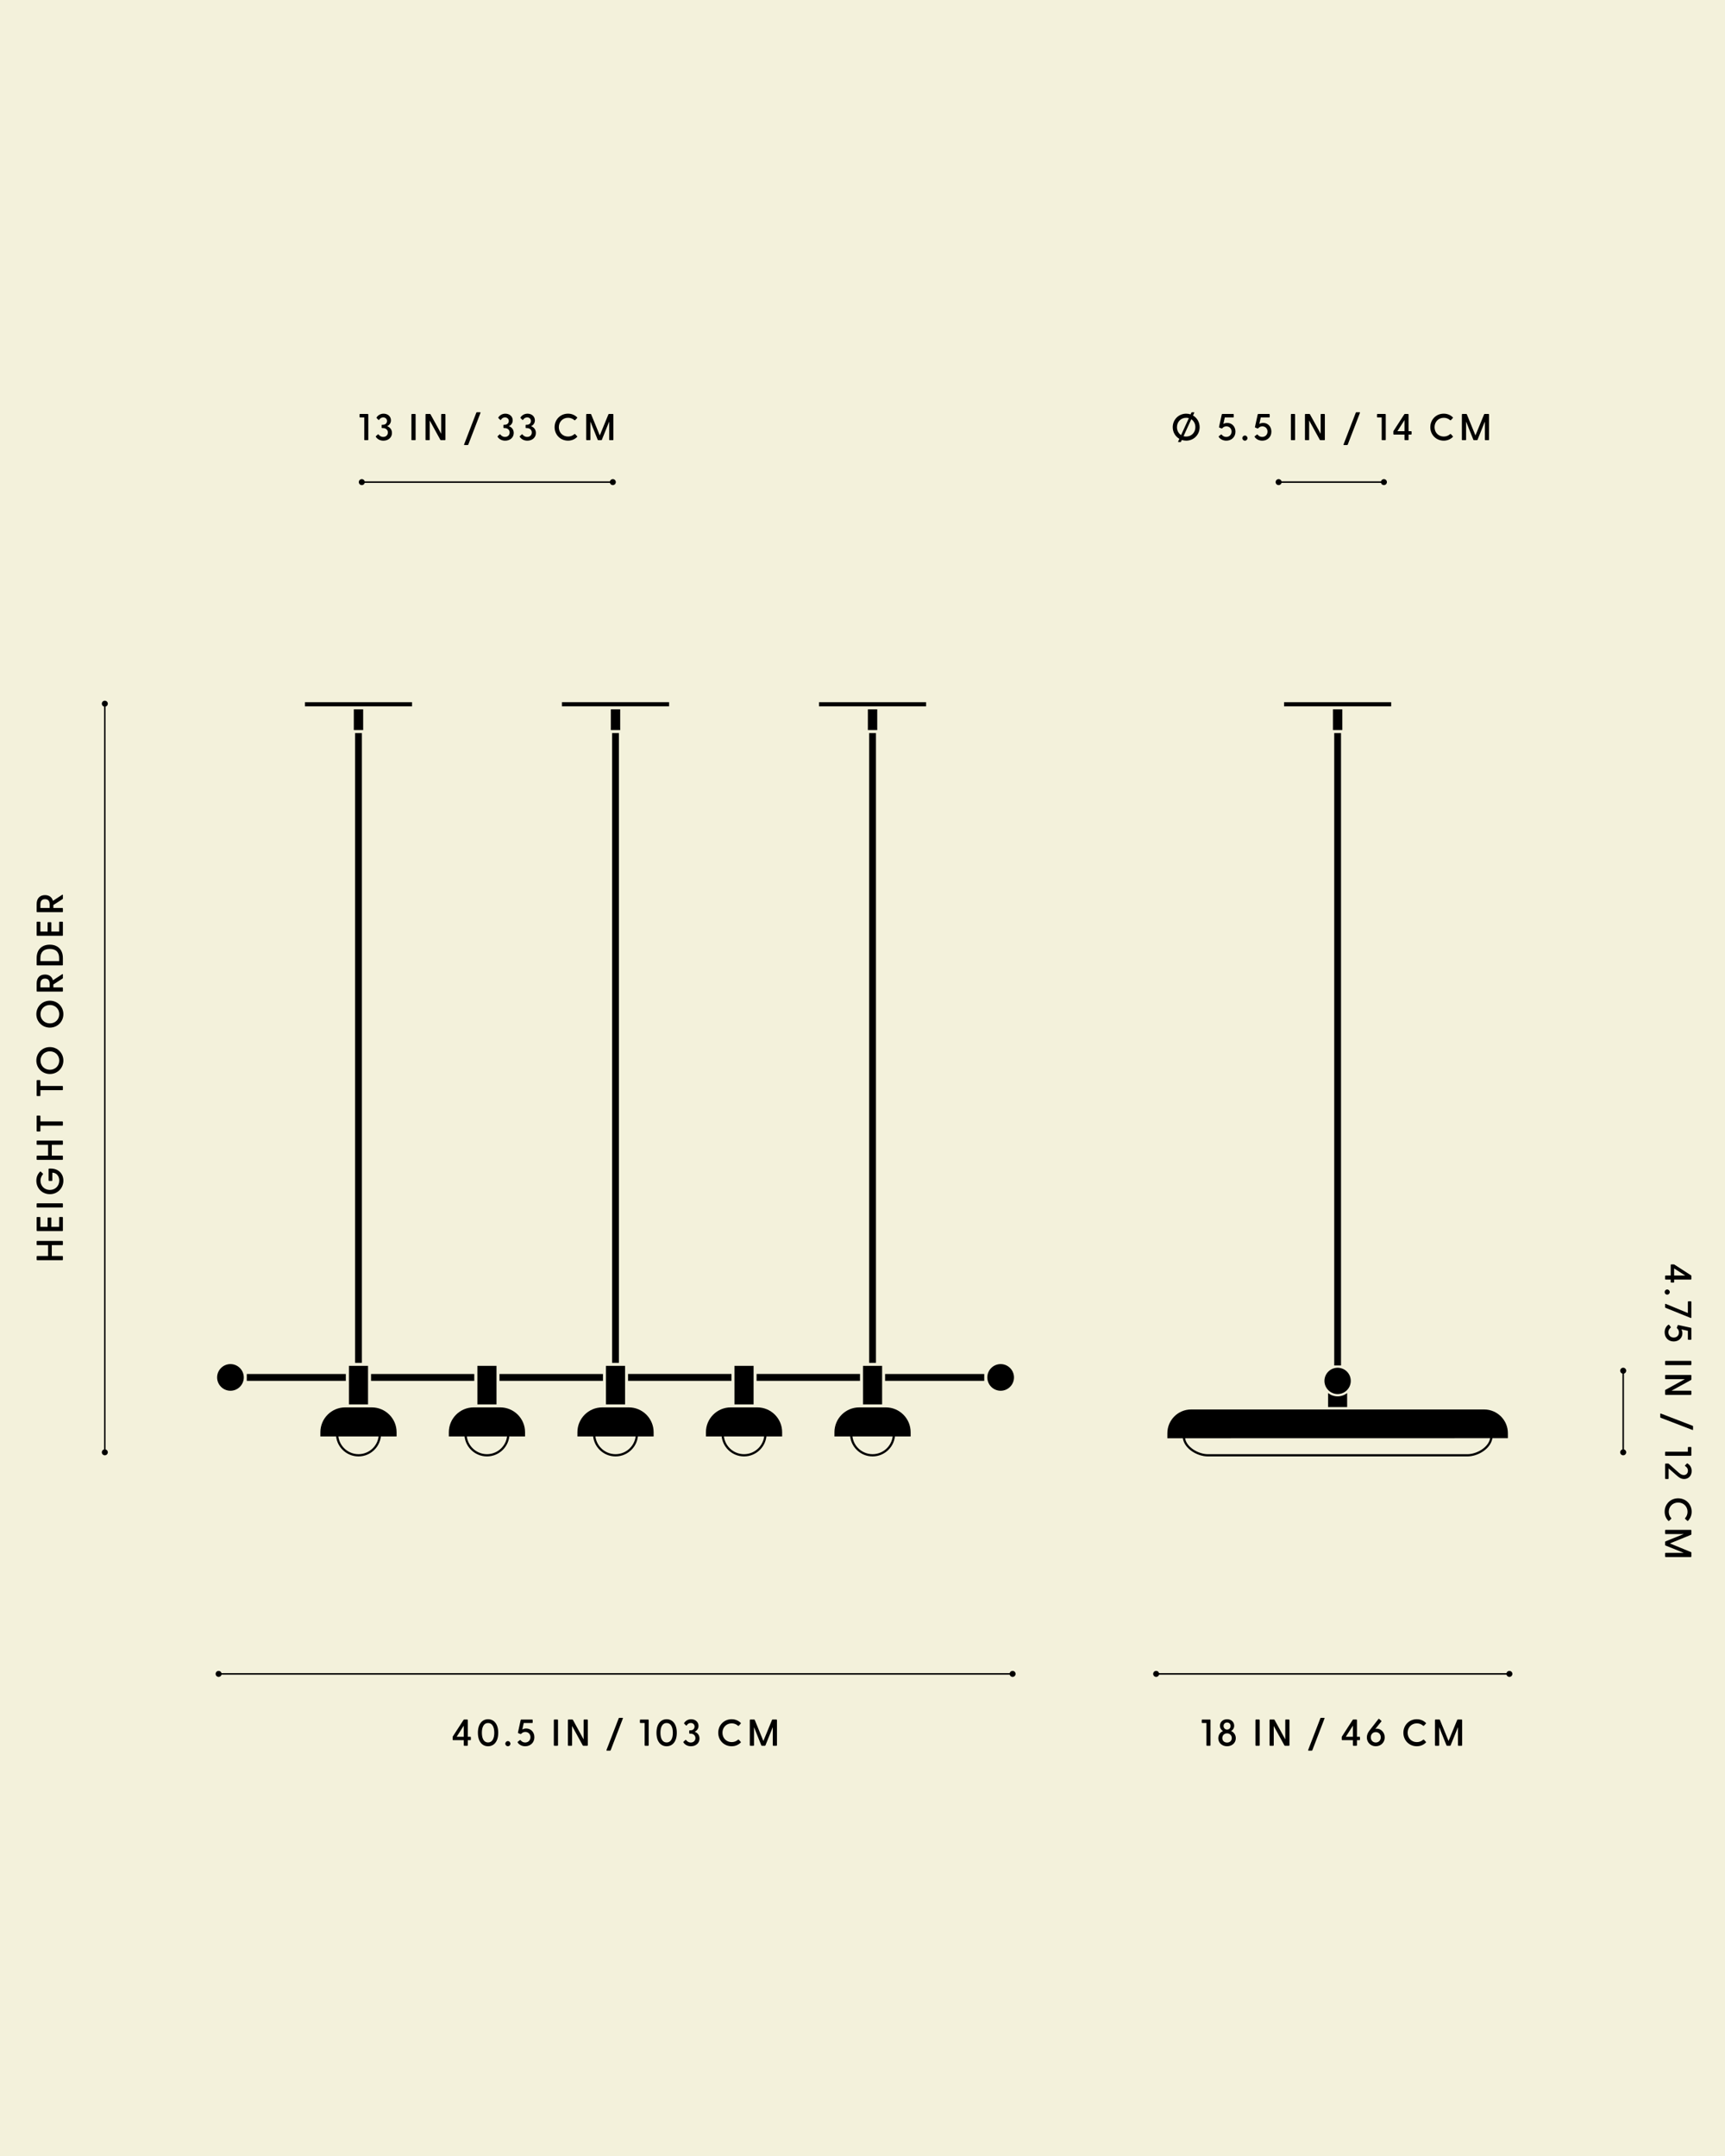 <svg height="2500" width="2000" xmlns="http://www.w3.org/2000/svg">
    <rect width="100%" height="100%" fill="#808080" stroke="none"/>
    <defs>
        <clipPath id="a">
            <path d="M0 0h2000v2500H0z" fill="none"></path>
        </clipPath>
        <clipPath id="b">
            <path d="M0 0h2000v2500H0z" fill="none"></path>
        </clipPath>
        <clipPath id="c">
            <path d="M0 0h2000v2500H0z" fill="none"></path>
        </clipPath>
        <clipPath id="d">
            <path d="M0 0h2000v2500H0z" fill="none"></path>
        </clipPath>
        <clipPath id="e">
            <path d="M0 0h2000v2500H0z" fill="none"></path>
        </clipPath>
        <clipPath id="f">
            <path d="M0 0h2000v2500H0z" fill="none"></path>
        </clipPath>
        <clipPath id="g">
            <path d="M0 0h2000v2500H0z" fill="none"></path>
        </clipPath>
        <clipPath id="h">
            <path d="M0 0h2000v2500H0z" fill="none"></path>
        </clipPath>
        <clipPath id="i">
            <path d="M0 0h2000v2500H0z" fill="none"></path>
        </clipPath>
    </defs>
    <g clip-path="url(#a)">
        <path d="M0 0h2000v2500H0z" fill="#f3f1db"></path>
    </g>
    <path d="M651.54 814.22v4.8H775.75v-4.8H651.54z"></path>
    <g clip-path="url(#b)">
        <path d="M757.83 1660.7c0-15.86-12.9-28.76-28.76-28.76h-30.84c-15.86 0-28.76 12.9-28.76 28.76v4.94h88.35l.02-4.94ZM430.19 1593.2h119.68v7.99H430.19zM702.57 1583.81h22.15v44.66h-22.15zM708.22 822.5h10.85v24.07h-10.85zM404.56 1583.81h22.15v44.66h-22.15zM709.71 850.04h7.87v730.3h-7.87zM410.21 822.5h10.85v24.07h-10.85zM1026.2 1593.2h114.94v7.99H1026.2zM267.19 1581.74c-8.52 0-15.46 6.94-15.46 15.45s6.94 15.46 15.46 15.46 15.46-6.93 15.46-15.46-6.93-15.45-15.46-15.45M459.82 1660.7c0-15.86-12.91-28.76-28.76-28.76h-30.84c-15.86 0-28.76 12.9-28.76 28.76v4.94h88.35l.02-4.94ZM411.7 850.04h7.87v730.3h-7.87zM353.53 814.22h124.2v4.81h-124.2zM608.75 1660.7c0-15.86-12.9-28.76-28.76-28.76h-30.84c-15.86 0-28.76 12.9-28.76 28.76v4.94h88.35l.02-4.94ZM906.83 1660.7c0-15.86-12.91-28.76-28.76-28.76h-30.84c-15.86 0-28.76 12.9-28.76 28.76v4.94h88.34l.02-4.94ZM851.58 1583.81h22.15v44.66h-22.15zM967.47 1660.71v4.94h88.35v-4.95c0-15.85-12.89-28.76-28.75-28.76h-30.84c-15.86 0-28.76 12.9-28.76 28.76M1160.18 1581.74c-8.52 0-15.46 6.94-15.46 15.45s6.94 15.46 15.46 15.46 15.45-6.93 15.45-15.46-6.93-15.45-15.45-15.45M877.2 1593.19h119.9v7.99H877.2zM286.13 1593.2h114.81v7.99H286.13zM1007.72 850.04h7.87v730.3h-7.87zM1073.75 814.22h-124.2v4.8h124.2v-4.8zM553.49 1583.81h22.16v44.66h-22.16zM1000.58 1583.81h22.16v44.66h-22.16zM728.19 1593.19h119.9v7.99h-119.9zM1006.22 822.49h10.86v24.07h-10.86zM1546.93 850.03h7.87v733.32h-7.87zM1612.96 814.22h-124.2v4.8h124.2v-4.8zM1545.43 822.49h10.86v24.07h-10.86zM579.12 1593.2h119.97v7.99H579.12zM1551.26 1585.99h-.8c-8.24.22-14.87 6.98-14.87 15.26s6.85 15.26 15.26 15.26 15.26-6.85 15.26-15.26-6.63-15.04-14.86-15.26"></path>
        <path d="M1561.9 1615.33c-3.04 2.39-6.88 3.82-11.04 3.82s-8-1.43-11.04-3.83v16.24h22.08v-16.23ZM1720.75 1634.35H1381c-15.18 0-27.53 12.35-27.53 27.53 0 1.65 0 4.26-.01 5.84l394.82-.08v-5.76c0-15.18-12.35-27.53-27.53-27.53"></path>
        <path d="M1701.34 1688.8h-300.96c-11.87 0-26.65-8.42-28.88-20.49l-.02-2.41h2.6v2.18c1.92 10.27 15.48 18.12 26.3 18.12h300.96c10.82 0 24.38-7.85 26.32-18.36l-.02-1.94h2.6v2.18c-2.25 12.31-17.04 20.72-28.9 20.72ZM415.64 1688.8c-14.4 0-26.12-11.72-26.12-26.12h2.6c0 12.97 10.55 23.51 23.52 23.51s23.51-10.55 23.51-23.51h2.6c0 14.4-11.72 26.12-26.11 26.12ZM564.57 1688.8c-14.4 0-26.12-11.72-26.12-26.12h2.6c0 12.97 10.55 23.51 23.52 23.51s23.51-10.55 23.51-23.51h2.6c0 14.4-11.72 26.12-26.12 26.12ZM713.65 1688.8c-14.4 0-26.12-11.72-26.12-26.12h2.6c0 12.97 10.55 23.51 23.52 23.51s23.51-10.55 23.51-23.51h2.6c0 14.4-11.72 26.12-26.12 26.12ZM1011.66 1688.8c-14.4 0-26.12-11.72-26.12-26.12h2.6c0 12.97 10.55 23.51 23.52 23.51s23.51-10.55 23.51-23.51h2.6c0 14.4-11.72 26.12-26.12 26.12ZM862.65 1688.8c-14.4 0-26.12-11.72-26.12-26.12h2.6c0 12.97 10.55 23.51 23.52 23.51s23.51-10.55 23.51-23.51h2.6c0 14.4-11.72 26.12-26.12 26.12h.01Z"></path>
    </g>
    <path d="M1881.1 1589.41h1.74v94.62h-1.74z"></path>
    <g clip-path="url(#c)">
        <path d="M1878.5 1589.41c0 1.92 1.56 3.47 3.47 3.47s3.47-1.56 3.47-3.47-1.56-3.47-3.47-3.47-3.47 1.56-3.47 3.47M1878.5 1684.03c0 1.92 1.56 3.47 3.47 3.47s3.47-1.56 3.47-3.47-1.56-3.47-3.47-3.47-3.47 1.56-3.47 3.47"></path>
    </g>
    <path d="M1931.23 1479.06h5.83v-12.25c0-.39.26-.65.65-.65h2.91c.31 0 .47.04.74.22l19.2 12.42c.31.22.43.43.43.79v3.56c0 .39-.26.61-.65.61h-19.33v2.91c0 .39-.26.6-.66.6h-2.64c-.39 0-.65-.22-.65-.6v-2.91h-5.83c-.39 0-.65-.22-.65-.61v-3.48c0-.39.26-.6.65-.6Zm9.78 0h12.86l-12.86-8.25v8.25ZM1932.97 1495.23c1.65 0 3 1.35 3 3s-1.34 2.96-3 2.96-2.95-1.35-2.95-2.96 1.3-3 2.95-3ZM1931.36 1511.94l25.59 10.6v-12.99c0-.39.26-.61.65-.61h2.73c.39 0 .65.22.65.61v18.2c0 .43-.35.65-.82.47l-28.94-11.68c-.39-.13-.65-.35-.65-.78v-3.34c0-.44.26-.66.78-.48ZM1934.32 1536.17c.43-.22.69-.18.96.17l1.82 2.35c.26.35.13.7-.22.96-1.3 1.04-2.52 2.74-2.52 5.17 0 3.57 2.61 6.17 6.21 6.17s6.04-2.6 6.04-6c0-1.61-.61-3.43-2.13-4.69-.31-.26-.43-.61-.22-1.09l.91-2.31c.18-.43.39-.52.79-.43l14.47 3.17c.35.09.56.31.56.7v12.59c0 .39-.26.61-.65.61h-2.73c-.39 0-.65-.22-.65-.61v-9.77l-7.52-1.65c.61 1.04 1.17 2.65 1.17 4.52 0 5.38-4.21 9.47-10.12 9.47-6.39 0-10.47-4.73-10.47-10.6 0-4.39 2.26-7.43 4.3-8.73ZM1931.23 1578.04h29.11c.39 0 .65.22.65.61v3.61c0 .39-.26.65-.65.65h-29.11c-.39 0-.65-.26-.65-.65v-3.61c0-.39.26-.61.65-.61ZM1931.02 1611.57l22.46-12.34h-22.24c-.39 0-.65-.26-.65-.65v-3.61c0-.39.26-.61.65-.61h29.11c.39 0 .65.22.65.61v4.43c0 .35-.13.61-.43.79l-22.55 12.38h22.33c.39 0 .65.22.65.61v3.61c0 .39-.26.65-.65.65h-29.11c-.39 0-.65-.26-.65-.65v-4.44c0-.35.13-.6.43-.78ZM1925.67 1639.11l36.76 14.16c.35.14.52.39.52.74v3.61c0 .47-.26.65-.74.47l-36.76-14.12c-.35-.13-.52-.43-.52-.78v-3.56c0-.48.26-.7.74-.52ZM1931.23 1683.34h25.72v-4.86c0-.39.26-.61.65-.61h2.73c.39 0 .65.22.65.61v8.95c0 .39-.26.61-.65.61h-29.11c-.39 0-.65-.22-.65-.61v-3.47c0-.39.26-.61.65-.61h.01ZM1931.23 1697.05h2.78c.31 0 .56.09.83.31l10.34 9.25c1.78 1.57 4.09 3.78 7.04 3.78 2.78 0 4.78-1.95 4.78-5.04 0-2.87-1.7-4.31-3.17-5.34-.39-.31-.35-.61-.04-.92l1.95-2c.31-.3.61-.3.96-.08 2.39 1.61 4.65 4.3 4.65 8.69 0 5.65-3.82 9.3-8.73 9.3-4.13 0-6.91-2.6-8.69-4.17l-9.3-8.17v11.69c0 .39-.26.65-.65.65h-2.74c-.39 0-.65-.26-.65-.65v-16.64c0-.39.26-.65.65-.65ZM1945.66 1737.37c8.86 0 15.69 6.73 15.69 15.56 0 4.3-1.61 7.77-4.17 10.47-.31.3-.61.35-.96.04l-2.39-2.22c-.31-.26-.31-.56-.04-.91 1.74-2 2.78-4.39 2.78-7.34 0-6.08-4.6-10.69-10.9-10.69s-10.86 4.6-10.86 10.69c0 2.96 1.04 5.34 2.78 7.34.31.35.26.65 0 .91l-2.43 2.22c-.31.35-.61.26-.92-.04-2.6-2.7-4.21-6.17-4.21-10.47 0-8.82 6.77-15.56 15.64-15.56ZM1931.23 1773.96h29.11c.39 0 .65.22.65.61v4.39c0 .35-.13.61-.43.74l-24.45 9.99 24.45 10.04c.31.13.43.35.43.7v4.39c0 .39-.26.65-.65.65h-29.11c-.39 0-.65-.26-.65-.65v-3.61c0-.39.26-.61.65-.61h20.94l-21.07-8.47c-.35-.13-.52-.39-.52-.74v-3.34c0-.35.18-.65.52-.78l21.07-8.43h-20.94c-.39 0-.65-.26-.65-.65v-3.61c0-.39.26-.61.65-.61ZM1366.03 511.81l1.35-2.95c-4.6-2.65-7.69-7.65-7.69-13.51 0-8.82 6.91-15.68 15.6-15.68 1.78 0 3.52.3 5.09.82l.91-1.95c.13-.31.35-.48.7-.48h2.12c.44 0 .66.3.44.78l-1.35 2.96c4.6 2.65 7.69 7.69 7.69 13.55 0 8.78-6.91 15.64-15.6 15.64-1.78 0-3.52-.31-5.09-.83l-.91 1.96c-.13.3-.35.48-.7.48h-2.12c-.44 0-.66-.31-.44-.78Zm3.35-7.3 8.99-19.64c-.96-.3-2-.43-3.09-.43-6.08 0-10.69 4.65-10.69 10.9 0 3.95 1.87 7.26 4.78 9.17h.01Zm5.91 1.69c6.08 0 10.65-4.65 10.65-10.86 0-3.95-1.83-7.3-4.74-9.21l-8.99 19.64c.96.31 2 .43 3.09.43h-.01ZM1413.08 506.68c-.22-.43-.18-.7.17-.96l2.35-1.82c.35-.26.7-.13.96.22 1.04 1.31 2.74 2.52 5.17 2.52 3.57 0 6.17-2.6 6.17-6.21s-2.6-6.04-6-6.04c-1.61 0-3.43.61-4.69 2.13-.26.31-.61.43-1.09.22l-2.31-.91c-.43-.17-.52-.39-.43-.78l3.17-14.47c.09-.35.31-.57.7-.57h12.59c.39 0 .61.26.61.65v2.74c0 .39-.22.65-.61.65h-9.77l-1.65 7.51c1.04-.61 2.65-1.17 4.52-1.17 5.38 0 9.47 4.21 9.47 10.13 0 6.38-4.73 10.47-10.6 10.47-4.39 0-7.43-2.26-8.73-4.3ZM1440.38 508.03c0-1.65 1.35-3 3-3s2.96 1.35 2.96 3-1.35 2.96-2.96 2.96-3-1.31-3-2.96ZM1454.75 506.68c-.22-.43-.18-.7.17-.96l2.35-1.82c.35-.26.7-.13.96.22 1.04 1.31 2.74 2.52 5.17 2.52 3.57 0 6.17-2.6 6.17-6.21s-2.6-6.04-6-6.04c-1.61 0-3.43.61-4.69 2.13-.26.31-.61.43-1.09.22l-2.31-.91c-.43-.17-.52-.39-.43-.78l3.17-14.47c.09-.35.31-.57.7-.57h12.59c.39 0 .61.26.61.65v2.74c0 .39-.22.65-.61.65h-9.77l-1.65 7.51c1.04-.61 2.65-1.17 4.52-1.17 5.38 0 9.47 4.21 9.47 10.13 0 6.38-4.73 10.47-10.6 10.47-4.39 0-7.43-2.26-8.73-4.3ZM1496.67 509.77v-29.11c0-.39.22-.65.61-.65h3.61c.39 0 .65.26.65.65v29.11c0 .39-.26.65-.65.65h-3.61c-.39 0-.61-.26-.61-.65ZM1530.19 509.98l-12.34-22.46v22.24c0 .39-.26.65-.65.65h-3.61c-.39 0-.61-.26-.61-.65v-29.11c0-.39.22-.65.61-.65h4.43c.35 0 .61.13.79.43l12.38 22.55v-22.33c0-.39.22-.65.6-.65h3.61c.39 0 .65.26.65.65v29.11c0 .39-.26.65-.65.65h-4.44c-.35 0-.6-.13-.78-.43h.01ZM1557.74 515.33l14.16-36.76c.14-.35.39-.52.74-.52h3.61c.47 0 .65.26.47.74l-14.12 36.76c-.13.35-.43.52-.78.52h-3.56c-.48 0-.7-.26-.52-.74ZM1601.97 509.77v-25.72h-4.86c-.39 0-.61-.26-.61-.65v-2.74c0-.39.22-.65.61-.65h8.95c.39 0 .61.26.61.65v29.11c0 .39-.22.65-.61.65h-3.47c-.39 0-.61-.26-.61-.65h-.01ZM1628.41 509.77v-5.82h-12.25c-.39 0-.65-.26-.65-.65v-2.91c0-.3.04-.48.22-.74l12.42-19.2c.22-.3.43-.43.79-.43h3.56c.39 0 .61.26.61.65V500h2.91c.39 0 .61.26.61.65v2.65c0 .39-.22.65-.61.65h-2.91v5.82c0 .39-.22.65-.61.65h-3.48c-.39 0-.6-.26-.6-.65Zm0-9.78v-12.86l-8.25 12.86h8.25ZM1658.34 495.34c0-8.86 6.73-15.68 15.56-15.68 4.3 0 7.77 1.61 10.47 4.17.3.3.35.61.04.96l-2.22 2.39c-.26.31-.56.31-.91.04-2-1.74-4.39-2.78-7.34-2.78-6.08 0-10.69 4.6-10.69 10.9s4.6 10.86 10.69 10.86c2.96 0 5.34-1.04 7.34-2.78.35-.3.65-.26.91 0l2.22 2.43c.35.3.26.61-.04.91-2.7 2.6-6.17 4.21-10.47 4.21-8.82 0-15.56-6.78-15.56-15.64ZM1694.93 509.77v-29.11c0-.39.22-.65.61-.65h4.39c.35 0 .61.13.74.43l9.99 24.46 10.04-24.46c.13-.3.35-.43.7-.43h4.39c.39 0 .65.26.65.65v29.11c0 .39-.26.65-.65.65h-3.61c-.39 0-.61-.26-.61-.65v-20.94l-8.47 21.07c-.13.35-.39.52-.74.52h-3.34c-.35 0-.65-.17-.78-.52l-8.43-21.07v20.94c0 .39-.26.65-.65.65h-3.61c-.39 0-.61-.26-.61-.65h-.01ZM422.33 509.77v-25.72h-4.87c-.39 0-.61-.26-.61-.65v-2.74c0-.39.22-.65.61-.65h8.95c.39 0 .61.26.61.65v29.11c0 .39-.22.65-.61.65h-3.48c-.39 0-.61-.26-.61-.65ZM435.78 506.55c-.22-.35-.13-.65.13-.87l2.17-1.95c.26-.26.56-.26.82.08 1.09 1.39 2.78 2.82 5.43 2.82 3.3 0 5.38-2.26 5.38-5.13s-2.21-5.12-5.61-5.12h-.95c-.44 0-.65-.22-.65-.61v-2.65c0-.44.22-.61.65-.61h.95c3 0 4.61-2.09 4.61-4.34 0-2.43-1.83-4.17-4.43-4.17-2.13 0-3.65 1.13-4.65 2.74-.26.39-.57.35-.87.09l-2.04-2c-.26-.22-.3-.52-.08-.82 1.52-2.39 4.34-4.34 8.12-4.34 4.73 0 8.51 3.08 8.51 7.73 0 3.3-1.91 5.61-4.43 6.78 3.09 1.09 5.61 3.74 5.61 7.86 0 5.26-4.21 8.95-9.9 8.95-4.09 0-7.04-1.87-8.78-4.43ZM477.01 509.77v-29.11c0-.39.22-.65.61-.65h3.6c.39 0 .65.26.65.65v29.11c0 .39-.26.65-.65.65h-3.6c-.39 0-.61-.26-.61-.65ZM510.54 509.98l-12.34-22.46v22.24c0 .39-.26.65-.65.65h-3.6c-.39 0-.61-.26-.61-.65v-29.11c0-.39.22-.65.61-.65h4.43c.35 0 .61.13.78.43l12.38 22.55v-22.33c0-.39.22-.65.61-.65h3.61c.39 0 .65.26.65.65v29.11c0 .39-.26.65-.65.65h-4.43c-.35 0-.61-.13-.78-.43ZM538.08 515.33l14.16-36.76c.13-.35.39-.52.74-.52h3.6c.48 0 .65.26.48.74l-14.12 36.76c-.13.35-.43.52-.78.52h-3.56c-.48 0-.7-.26-.52-.74ZM576.97 506.55c-.22-.35-.13-.65.13-.87l2.17-1.95c.26-.26.56-.26.82.08 1.09 1.39 2.78 2.82 5.43 2.82 3.3 0 5.38-2.26 5.38-5.13s-2.21-5.12-5.61-5.12h-.95c-.44 0-.65-.22-.65-.61v-2.65c0-.44.22-.61.65-.61h.95c3 0 4.61-2.09 4.61-4.34 0-2.43-1.83-4.17-4.43-4.17-2.13 0-3.65 1.13-4.65 2.74-.26.39-.57.35-.87.09l-2.04-2c-.26-.22-.3-.52-.08-.82 1.52-2.39 4.34-4.34 8.12-4.34 4.73 0 8.51 3.08 8.51 7.73 0 3.3-1.91 5.61-4.43 6.78 3.09 1.09 5.61 3.74 5.61 7.86 0 5.26-4.21 8.95-9.9 8.95-4.09 0-7.04-1.87-8.78-4.43ZM602.66 506.55c-.22-.35-.13-.65.13-.87l2.17-1.95c.26-.26.56-.26.82.08 1.09 1.39 2.78 2.82 5.43 2.82 3.3 0 5.38-2.26 5.38-5.13s-2.21-5.12-5.6-5.12h-.96c-.43 0-.65-.22-.65-.61v-2.65c0-.44.22-.61.65-.61h.96c3 0 4.6-2.09 4.6-4.34 0-2.43-1.82-4.17-4.43-4.17-2.13 0-3.65 1.13-4.65 2.74-.26.39-.57.35-.87.09l-2.04-2c-.26-.22-.3-.52-.08-.82 1.52-2.39 4.34-4.34 8.12-4.34 4.73 0 8.51 3.08 8.51 7.73 0 3.3-1.91 5.61-4.43 6.78 3.09 1.09 5.61 3.74 5.61 7.86 0 5.26-4.21 8.95-9.9 8.95-4.09 0-7.04-1.87-8.78-4.43ZM643.02 495.34c0-8.86 6.73-15.68 15.55-15.68 4.3 0 7.78 1.61 10.47 4.17.31.3.35.61.04.96l-2.22 2.39c-.26.31-.56.31-.91.04-2-1.74-4.39-2.78-7.34-2.78-6.08 0-10.69 4.6-10.69 10.9s4.6 10.86 10.69 10.86c2.95 0 5.34-1.04 7.34-2.78.35-.3.65-.26.91 0l2.22 2.43c.35.3.26.61-.04.91-2.69 2.6-6.17 4.21-10.47 4.21-8.82 0-15.55-6.78-15.55-15.64ZM679.66 509.77v-29.11c0-.39.22-.65.61-.65h4.39c.35 0 .61.13.74.43l9.99 24.46 10.03-24.46c.13-.3.35-.43.7-.43h4.39c.39 0 .65.26.65.65v29.11c0 .39-.26.65-.65.65h-3.6c-.39 0-.61-.26-.61-.65v-20.94l-8.47 21.07c-.13.35-.39.52-.74.52h-3.34c-.35 0-.65-.17-.78-.52l-8.43-21.07v20.94c0 .39-.26.65-.65.65h-3.6c-.39 0-.61-.26-.61-.65h-.02ZM1482.47 558.16h122.06v1.74h-122.06z"></path>
    <g clip-path="url(#d)">
        <path d="M1482.47 562.5c1.92 0 3.47-1.56 3.47-3.47s-1.56-3.47-3.47-3.47-3.47 1.56-3.47 3.47 1.56 3.47 3.47 3.47M1604.53 562.5c1.92 0 3.47-1.56 3.47-3.47s-1.56-3.47-3.47-3.47-3.47 1.56-3.47 3.47 1.56 3.47 3.47 3.47"></path>
    </g>
    <path d="M419.47 558.16h291.06v1.74H419.47z"></path>
    <g clip-path="url(#e)">
        <path d="M419.47 562.5c1.92 0 3.47-1.56 3.47-3.47s-1.56-3.47-3.47-3.47-3.47 1.56-3.47 3.47 1.56 3.47 3.47 3.47M710.53 562.5c1.92 0 3.47-1.56 3.47-3.47s-1.56-3.47-3.47-3.47-3.47 1.56-3.47 3.47 1.56 3.47 3.47 3.47"></path>
    </g>
    <path d="M1398.78 2023.65v-25.72h-4.86c-.39 0-.61-.26-.61-.65v-2.73c0-.39.22-.65.61-.65h8.95c.39 0 .61.26.61.65v29.11c0 .39-.22.65-.61.65h-3.47c-.39 0-.61-.26-.61-.65h-.01ZM1412.53 2015.57c0-4.08 2.48-7.08 5.47-8.29-2.21-1.3-3.56-3.57-3.56-6.21 0-4.09 3.21-7.52 8.25-7.52s8.25 3.43 8.25 7.52c0 2.64-1.39 4.91-3.6 6.21 3.04 1.21 5.47 4.21 5.47 8.29 0 5.7-4.73 9.3-10.13 9.3s-10.17-3.6-10.17-9.3h.02Zm10.17 5.04c3.13 0 5.47-2.08 5.47-5.3s-2.56-5.38-5.47-5.38-5.51 2.04-5.51 5.38 2.39 5.3 5.51 5.3Zm0-15.08c2.39 0 4.08-1.82 4.08-4.16s-1.69-4.04-4.08-4.04-4.08 1.74-4.08 4.04 1.7 4.16 4.08 4.16ZM1455.63 2023.65v-29.11c0-.39.22-.65.61-.65h3.61c.39 0 .65.26.65.65v29.11c0 .39-.26.65-.65.65h-3.61c-.39 0-.61-.26-.61-.65ZM1489.16 2023.87l-12.34-22.46v22.24c0 .39-.26.65-.65.65h-3.61c-.39 0-.61-.26-.61-.65v-29.11c0-.39.22-.65.61-.65h4.43c.35 0 .61.13.79.43l12.38 22.55v-22.33c0-.39.22-.65.61-.65h3.61c.39 0 .65.26.65.65v29.11c0 .39-.26.65-.65.65h-4.44c-.35 0-.6-.13-.78-.43ZM1516.7 2029.22l14.16-36.76c.14-.35.39-.52.74-.52h3.61c.47 0 .65.26.47.74l-14.12 36.76c-.13.35-.43.52-.78.52h-3.56c-.48 0-.7-.26-.52-.74ZM1568.58 2023.65v-5.83h-12.25c-.39 0-.65-.26-.65-.65v-2.91c0-.31.04-.47.22-.74l12.42-19.2c.22-.31.43-.43.79-.43h3.56c.39 0 .61.26.61.65v19.33h2.91c.39 0 .6.26.6.66v2.64c0 .39-.22.65-.6.65h-2.91v5.83c0 .39-.22.65-.61.65h-3.48c-.39 0-.6-.26-.6-.65Zm0-9.77v-12.86l-8.25 12.86h8.25ZM1584.75 2014.61c0-2.73 1-5.38 3.34-8.34l10.08-12.95c.26-.3.52-.43.87-.13l2.43 2.13c.31.26.35.48.09.83l-7.04 8.69c.39-.22 1.04-.35 1.83-.35 4.65 0 9.12 4.26 9.12 10.12s-4.48 10.25-10.38 10.25-10.34-4.48-10.34-10.25Zm10.34 5.92c3.34 0 5.82-2.48 5.82-6.04s-2.48-6-5.82-6-5.78 2.48-5.78 6 2.48 6.04 5.78 6.04ZM1627.11 2009.23c0-8.86 6.73-15.69 15.56-15.69 4.3 0 7.77 1.61 10.46 4.17.31.31.35.61.05.96l-2.22 2.39c-.26.31-.56.31-.91.04-2-1.74-4.39-2.78-7.34-2.78-6.08 0-10.69 4.6-10.69 10.9s4.6 10.86 10.69 10.86c2.96 0 5.34-1.04 7.34-2.78.35-.31.65-.26.91 0l2.22 2.43c.35.31.26.61-.05.92-2.69 2.6-6.16 4.21-10.46 4.21-8.82 0-15.56-6.77-15.56-15.64ZM1663.74 2023.65v-29.11c0-.39.22-.65.61-.65h4.39c.35 0 .61.13.74.43l9.99 24.45 10.04-24.45c.13-.31.35-.43.7-.43h4.39c.39 0 .65.26.65.65v29.11c0 .39-.26.65-.65.65h-3.61c-.39 0-.61-.26-.61-.65v-20.94l-8.47 21.07c-.13.35-.39.52-.74.52h-3.34c-.35 0-.65-.18-.78-.52l-8.43-21.07v20.94c0 .39-.26.65-.65.65h-3.61c-.39 0-.61-.26-.61-.65h-.01ZM1340.47 1940.1h409.55v1.74h-409.55z"></path>
    <g clip-path="url(#f)">
        <path d="M1340.47 1944.44c1.92 0 3.47-1.56 3.47-3.47s-1.56-3.47-3.47-3.47-3.47 1.56-3.47 3.47 1.56 3.47 3.47 3.47M1750.03 1944.44c1.92 0 3.47-1.56 3.47-3.47s-1.56-3.47-3.47-3.47-3.47 1.56-3.47 3.47 1.56 3.47 3.47 3.47"></path>
    </g>
    <path d="M537.7 2023.65v-5.83h-12.25c-.39 0-.65-.26-.65-.65v-2.91c0-.31.04-.47.22-.74l12.43-19.2c.22-.31.43-.43.78-.43h3.56c.39 0 .61.26.61.65v19.33h2.91c.39 0 .61.26.61.66v2.64c0 .39-.22.65-.61.65h-2.91v5.83c0 .39-.22.65-.61.65h-3.48c-.39 0-.61-.26-.61-.65Zm0-9.77v-12.86l-8.25 12.86h8.25ZM554.1 2009.23c0-10.47 5.22-15.69 11.77-15.69s11.78 5.22 11.78 15.69-5.17 15.64-11.78 15.64-11.77-5.17-11.77-15.64Zm11.77 11.25c4.78 0 7.21-4.39 7.21-11.25s-2.43-11.3-7.21-11.3-7.17 4.44-7.17 11.3 2.43 11.25 7.17 11.25ZM585.87 2021.92c0-1.65 1.35-3 3-3s2.95 1.34 2.95 3-1.35 2.95-2.95 2.95-3-1.3-3-2.95ZM600.23 2020.57c-.22-.43-.17-.69.17-.96l2.35-1.82c.35-.26.7-.13.96.22 1.04 1.3 2.74 2.52 5.17 2.52 3.56 0 6.17-2.61 6.17-6.21s-2.61-6.04-6-6.04c-1.61 0-3.43.61-4.69 2.13-.26.31-.61.43-1.09.22l-2.3-.91c-.43-.18-.52-.39-.43-.79l3.17-14.47c.09-.35.31-.56.7-.56h12.6c.39 0 .61.26.61.65v2.73c0 .39-.22.65-.61.65h-9.78l-1.65 7.52c1.04-.61 2.65-1.17 4.52-1.17 5.39 0 9.47 4.21 9.47 10.12 0 6.39-4.74 10.47-10.6 10.47-4.39 0-7.43-2.26-8.73-4.3h-.01ZM642.12 2023.65v-29.11c0-.39.22-.65.61-.65h3.6c.39 0 .65.26.65.65v29.11c0 .39-.26.65-.65.65h-3.6c-.39 0-.61-.26-.61-.65ZM675.64 2023.87l-12.34-22.46v22.24c0 .39-.26.65-.65.65h-3.6c-.39 0-.61-.26-.61-.65v-29.11c0-.39.22-.65.61-.65h4.43c.35 0 .61.13.78.43l12.38 22.55v-22.33c0-.39.22-.65.61-.65h3.61c.39 0 .65.26.65.65v29.11c0 .39-.26.65-.65.65h-4.43c-.35 0-.61-.13-.78-.43h-.01ZM703.18 2029.22l14.16-36.76c.13-.35.39-.52.74-.52h3.6c.48 0 .65.26.48.74l-14.12 36.76c-.13.35-.43.52-.78.52h-3.56c-.48 0-.7-.26-.52-.74ZM747.41 2023.65v-25.72h-4.87c-.39 0-.61-.26-.61-.65v-2.73c0-.39.22-.65.61-.65h8.95c.39 0 .61.26.61.65v29.11c0 .39-.22.65-.61.65h-3.48c-.39 0-.61-.26-.61-.65h.01ZM761.13 2009.23c0-10.47 5.22-15.69 11.77-15.69s11.78 5.22 11.78 15.69-5.17 15.64-11.78 15.64-11.77-5.17-11.77-15.64Zm11.77 11.25c4.78 0 7.21-4.39 7.21-11.25s-2.43-11.3-7.21-11.3-7.17 4.44-7.17 11.3 2.43 11.25 7.17 11.25ZM792.37 2020.44c-.22-.35-.13-.65.13-.87l2.17-1.96c.26-.26.56-.26.82.09 1.09 1.39 2.78 2.83 5.43 2.83 3.3 0 5.38-2.26 5.38-5.13s-2.21-5.13-5.61-5.13h-.95c-.44 0-.65-.22-.65-.61v-2.65c0-.43.22-.6.65-.6h.95c3 0 4.61-2.09 4.61-4.35 0-2.43-1.83-4.17-4.43-4.17-2.13 0-3.65 1.13-4.65 2.74-.26.39-.57.35-.87.08l-2.04-1.99c-.26-.22-.3-.52-.08-.83 1.52-2.39 4.34-4.35 8.12-4.35 4.73 0 8.51 3.09 8.51 7.74 0 3.3-1.91 5.6-4.43 6.77 3.09 1.09 5.61 3.74 5.61 7.87 0 5.26-4.21 8.95-9.9 8.95-4.09 0-7.04-1.86-8.78-4.43h.01ZM832.74 2009.23c0-8.86 6.73-15.69 15.55-15.69 4.3 0 7.78 1.61 10.47 4.17.31.31.35.61.04.96l-2.22 2.39c-.26.31-.56.31-.91.04-2-1.74-4.39-2.78-7.34-2.78-6.08 0-10.69 4.6-10.69 10.9s4.6 10.86 10.69 10.86c2.95 0 5.34-1.04 7.34-2.78.35-.31.65-.26.91 0l2.22 2.43c.35.31.26.61-.04.92-2.69 2.6-6.17 4.21-10.47 4.21-8.82 0-15.55-6.77-15.55-15.64ZM869.33 2023.65v-29.11c0-.39.22-.65.61-.65h4.39c.35 0 .61.13.74.43l9.99 24.45 10.03-24.45c.13-.31.35-.43.7-.43h4.39c.39 0 .65.26.65.65v29.11c0 .39-.26.65-.65.65h-3.6c-.39 0-.61-.26-.61-.65v-20.94l-8.47 21.07c-.13.35-.39.52-.74.52h-3.34c-.35 0-.65-.18-.78-.52l-8.43-21.07v20.94c0 .39-.26.65-.65.65h-3.6c-.39 0-.61-.26-.61-.65h-.02ZM253.47 1940.1h920.55v1.74H253.47z"></path>
    <g clip-path="url(#g)">
        <path d="M253.47 1944.44c1.92 0 3.47-1.56 3.47-3.47s-1.56-3.47-3.47-3.47-3.47 1.56-3.47 3.47 1.56 3.47 3.47 3.47M1174.03 1944.44c1.92 0 3.47-1.56 3.47-3.47s-1.56-3.47-3.47-3.47-3.47 1.56-3.47 3.47 1.56 3.47 3.47 3.47"></path>
    </g>
    <path d="M120.66 815.97h1.74v868.06h-1.74z"></path>
    <g clip-path="url(#h)">
        <path d="M125 1684.03c0-1.92-1.56-3.47-3.47-3.47s-3.47 1.56-3.47 3.47 1.56 3.47 3.47 3.47 3.47-1.56 3.47-3.47M125 815.97c0-1.92-1.56-3.47-3.47-3.47s-3.47 1.56-3.47 3.47 1.56 3.47 3.47 3.47 3.47-1.56 3.47-3.47"></path>
    </g>
    <path d="M72.26 1461.28H43.15c-.39 0-.65-.22-.65-.61v-3.61c0-.39.26-.65.65-.65h12.6v-12.6h-12.6c-.39 0-.65-.26-.65-.65v-3.61c0-.39.26-.6.65-.6h29.11c.39 0 .65.22.65.6v3.61c0 .39-.26.65-.65.65H60.05v12.6h12.21c.39 0 .65.26.65.65v3.61c0 .39-.26.61-.65.61ZM72.26 1427.5H43.15c-.39 0-.65-.22-.65-.6v-15.08c0-.39.26-.61.65-.61h3.04c.39 0 .65.22.65.61v10.82h8.34v-10.21c0-.39.26-.65.65-.65h3.09c.39 0 .61.26.61.65v10.21h9.03v-10.82c0-.39.26-.65.65-.65h3.04c.39 0 .65.26.65.65v15.08c0 .39-.26.6-.65.6ZM72.26 1400.16H43.15c-.39 0-.65-.22-.65-.6v-3.6c0-.39.26-.66.65-.66h29.11c.39 0 .65.26.65.66v3.6c0 .39-.26.6-.65.6ZM57.84 1384.71c-8.86 0-15.69-6.77-15.69-15.6 0-4.26 1.53-7.73 4.22-10.42.31-.35.6-.35.96-.05l2.39 2.22c.31.26.31.56.04.82-1.78 2.08-2.82 4.52-2.82 7.43 0 6.09 4.65 10.69 10.9 10.69s10.86-4.6 10.86-10.9c0-5.51-3.48-9.07-8.04-9.12v8.95c0 .39-.22.6-.6.6h-3.13c-.39 0-.61-.22-.61-.6v-13.03c0-.39.26-.65.65-.65h2.13c8.04 0 14.38 5.3 14.38 13.99s-6.77 15.68-15.64 15.68ZM72.26 1344.92H43.15c-.39 0-.65-.22-.65-.61v-3.61c0-.39.26-.65.65-.65h12.6v-12.6h-12.6c-.39 0-.65-.26-.65-.65v-3.61c0-.39.26-.6.65-.6h29.11c.39 0 .65.22.65.6v3.61c0 .39-.26.65-.65.65H60.05v12.6h12.21c.39 0 .65.26.65.65v3.61c0 .39-.26.61-.65.61ZM72.26 1305.24H46.84v6.21c0 .39-.26.61-.65.61h-3.04c-.39 0-.65-.22-.65-.61v-17.25c0-.39.26-.65.65-.65h3.04c.39 0 .65.26.65.65v6.17h25.42c.39 0 .65.26.65.65v3.61c0 .39-.26.6-.65.6ZM72.26 1264.13H46.84v6.21c0 .39-.26.61-.65.61h-3.04c-.39 0-.65-.22-.65-.61v-17.24c0-.39.26-.65.65-.65h3.04c.39 0 .65.26.65.65v6.16h25.42c.39 0 .65.26.65.65v3.61c0 .39-.26.6-.65.6ZM57.84 1245.35c-8.82 0-15.69-6.91-15.69-15.6s6.87-15.6 15.69-15.6 15.64 6.91 15.64 15.6-6.86 15.6-15.64 15.6Zm10.86-15.6c0-6.08-4.65-10.64-10.86-10.64s-10.9 4.56-10.9 10.64 4.65 10.69 10.9 10.69 10.86-4.6 10.86-10.69ZM57.84 1191.58c-8.82 0-15.69-6.91-15.69-15.6s6.87-15.6 15.69-15.6 15.64 6.91 15.64 15.6-6.86 15.6-15.64 15.6Zm10.86-15.6c0-6.08-4.65-10.64-10.86-10.64s-10.9 4.56-10.9 10.64 4.65 10.69 10.9 10.69 10.86-4.6 10.86-10.69ZM72.48 1134.7l-10.6 6.82v3.43h10.38c.39 0 .65.26.65.65v3.6c0 .39-.26.61-.65.61H43.15c-.39 0-.65-.22-.65-.61v-8.78c0-6.91 3.99-10.38 9.68-10.38 4.56 0 8 2.21 9.21 6.65l10.74-7.04c.47-.3.78-.08.78.44v3.82c0 .35-.13.61-.43.78Zm-14.95 5.96c0-3.21-1.26-5.91-5.34-5.91s-5.34 2.7-5.34 5.91v4.3h10.69v-4.3ZM72.26 1119.39H43.15c-.39 0-.65-.22-.65-.61v-7.91c0-10.34 6.6-15.47 15.2-15.47s15.2 5.13 15.2 15.47v7.91c0 .39-.26.61-.65.61h.01Zm-3.69-8.42c0-7.21-3.99-10.64-10.86-10.64s-10.86 3.43-10.86 10.64v3.56h21.72v-3.56ZM72.26 1085.06H43.15c-.39 0-.65-.22-.65-.61v-15.07c0-.39.26-.61.65-.61h3.04c.39 0 .65.22.65.61v10.82h8.34v-10.21c0-.39.26-.65.65-.65h3.09c.39 0 .61.26.61.65v10.21h9.03v-10.82c0-.39.26-.65.65-.65h3.04c.39 0 .65.26.65.65v15.08c0 .39-.26.61-.65.61ZM72.48 1042.6l-10.6 6.82v3.43h10.38c.39 0 .65.26.65.65v3.6c0 .39-.26.61-.65.61H43.15c-.39 0-.65-.22-.65-.61v-8.78c0-6.91 3.99-10.38 9.68-10.38 4.56 0 8 2.21 9.21 6.65l10.74-7.04c.47-.3.78-.08.78.44v3.82c0 .35-.13.61-.43.78Zm-14.95 5.95c0-3.21-1.26-5.91-5.34-5.91s-5.34 2.7-5.34 5.91v4.3h10.69v-4.3Z"></path>
    <g clip-path="url(#i)">
        <path d="M2072.27 1461.28h-29.11c-.39 0-.65-.22-.65-.61v-3.61c0-.39.26-.65.65-.65h12.6v-12.6h-12.6c-.39 0-.65-.26-.65-.65v-3.6c0-.39.26-.61.65-.61h29.11c.39 0 .65.22.65.61v3.6c0 .39-.26.65-.65.65h-12.21v12.6h12.21c.39 0 .65.26.65.65v3.61c0 .39-.26.61-.65.61ZM2072.27 1427.52h-29.11c-.39 0-.65-.22-.65-.61v-15.08c0-.39.26-.61.65-.61h3.04c.39 0 .65.22.65.61v10.82h8.34v-10.21c0-.39.26-.65.65-.65h3.09c.39 0 .61.26.61.65v10.21h9.03v-10.82c0-.39.26-.65.65-.65h3.04c.39 0 .65.26.65.65v15.08c0 .39-.26.61-.65.61ZM2072.27 1400.17h-29.11c-.39 0-.65-.22-.65-.61v-3.61c0-.39.26-.65.65-.65h29.11c.39 0 .65.26.65.65v3.61c0 .39-.26.61-.65.61ZM2057.84 1384.72c-8.86 0-15.69-6.78-15.69-15.6 0-4.26 1.53-7.73 4.22-10.43.31-.35.6-.35.96-.04l2.39 2.22c.31.26.31.56.04.83-1.78 2.08-2.82 4.52-2.82 7.43 0 6.08 4.65 10.69 10.9 10.69s10.86-4.6 10.86-10.9c0-5.52-3.48-9.08-8.04-9.12v8.95c0 .39-.22.61-.6.61h-3.13c-.39 0-.61-.22-.61-.61v-13.03c0-.39.26-.65.65-.65h2.13c8.04 0 14.38 5.3 14.38 13.99s-6.77 15.69-15.64 15.69v-.03ZM2072.27 1344.92h-29.11c-.39 0-.65-.22-.65-.61v-3.61c0-.39.26-.65.65-.65h12.6v-12.6h-12.6c-.39 0-.65-.26-.65-.65v-3.6c0-.39.26-.61.65-.61h29.11c.39 0 .65.22.65.61v3.6c0 .39-.26.65-.65.65h-12.21v12.6h12.21c.39 0 .65.26.65.65v3.61c0 .39-.26.61-.65.61ZM2072.27 1305.24h-25.42v6.21c0 .39-.26.61-.65.61h-3.04c-.39 0-.65-.22-.65-.61v-17.25c0-.39.26-.65.65-.65h3.04c.39 0 .65.26.65.65v6.17h25.42c.39 0 .65.26.65.65v3.6c0 .39-.26.61-.65.61ZM2072.27 1264.14h-25.42v6.21c0 .39-.26.61-.65.61h-3.04c-.39 0-.65-.22-.65-.61v-17.25c0-.39.26-.65.65-.65h3.04c.39 0 .65.26.65.65v6.17h25.42c.39 0 .65.26.65.65v3.6c0 .39-.26.61-.65.61ZM2057.84 1245.35c-8.82 0-15.69-6.91-15.69-15.6s6.87-15.6 15.69-15.6 15.64 6.91 15.64 15.6-6.86 15.6-15.64 15.6Zm10.87-15.59c0-6.08-4.65-10.65-10.86-10.65s-10.9 4.56-10.9 10.65 4.65 10.69 10.9 10.69 10.86-4.6 10.86-10.69ZM2057.84 1191.58c-8.82 0-15.69-6.91-15.69-15.6s6.87-15.6 15.69-15.6 15.64 6.91 15.64 15.6-6.86 15.6-15.64 15.6Zm10.87-15.6c0-6.08-4.65-10.65-10.86-10.65s-10.9 4.56-10.9 10.65 4.65 10.69 10.9 10.69 10.86-4.6 10.86-10.69ZM2072.48 1134.7l-10.6 6.82v3.43h10.38c.39 0 .65.26.65.65v3.61c0 .39-.26.61-.65.61h-29.11c-.39 0-.65-.22-.65-.61v-8.78c0-6.91 3.99-10.38 9.68-10.38 4.56 0 8 2.22 9.21 6.65l10.74-7.04c.47-.31.78-.09.78.43v3.82c0 .35-.13.61-.43.78Zm-14.94 5.96c0-3.21-1.26-5.91-5.34-5.91s-5.34 2.69-5.34 5.91v4.3h10.69v-4.3h-.01ZM2072.27 1119.41h-29.11c-.39 0-.65-.22-.65-.61v-7.91c0-10.34 6.6-15.47 15.2-15.47s15.2 5.13 15.2 15.47v7.91c0 .39-.26.61-.65.61h.01Zm-3.7-8.43c0-7.22-3.99-10.65-10.86-10.65s-10.86 3.43-10.86 10.65v3.56h21.72v-3.56ZM2072.27 1085.08h-29.11c-.39 0-.65-.22-.65-.61v-15.08c0-.39.26-.61.65-.61h3.04c.39 0 .65.22.65.61v10.82h8.34V1070c0-.39.26-.65.65-.65h3.09c.39 0 .61.26.61.65v10.21h9.03v-10.82c0-.39.26-.65.65-.65h3.04c.39 0 .65.26.65.65v15.08c0 .39-.26.61-.65.61ZM2072.48 1042.61l-10.6 6.82v3.43h10.38c.39 0 .65.26.65.65v3.61c0 .39-.26.61-.65.61h-29.11c-.39 0-.65-.22-.65-.61v-8.78c0-6.91 3.99-10.38 9.68-10.38 4.56 0 8 2.22 9.21 6.65l10.74-7.04c.47-.31.78-.09.78.43v3.82c0 .35-.13.61-.43.78Zm-14.94 5.95c0-3.21-1.26-5.91-5.34-5.91s-5.34 2.69-5.34 5.91v4.3h10.69v-4.3h-.01Z"></path>
    </g>
</svg>
